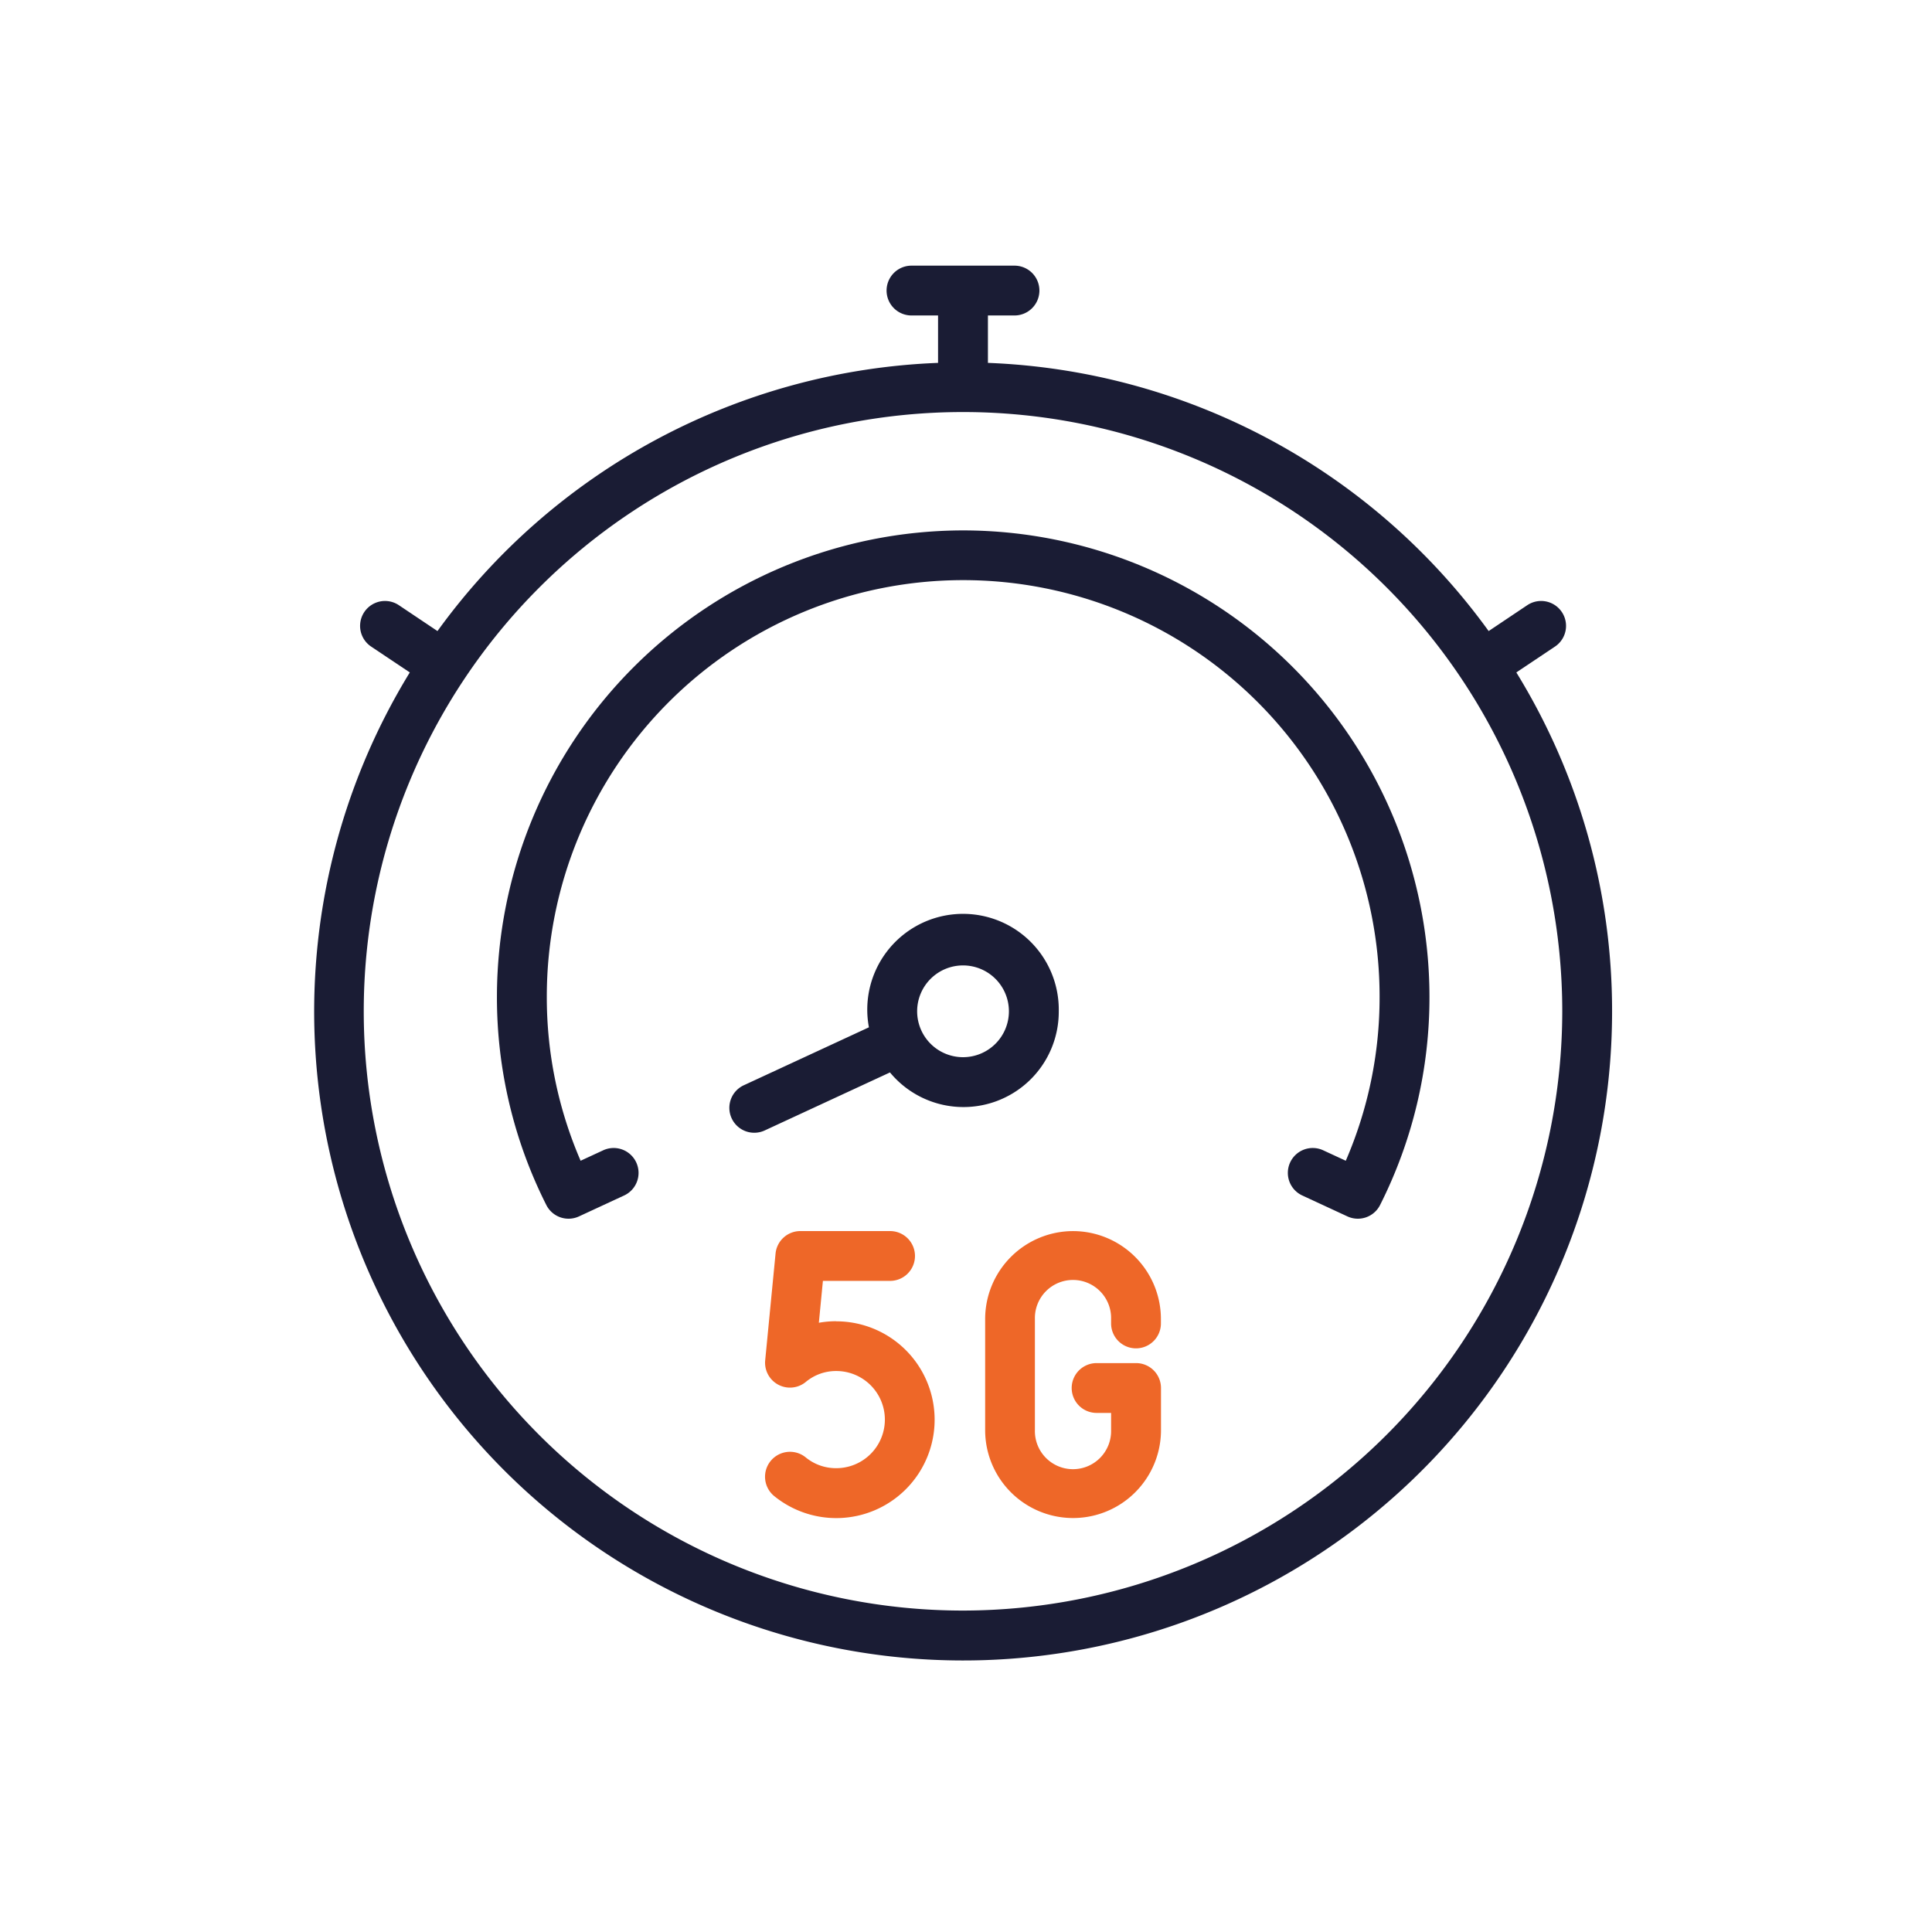 <?xml version="1.0" encoding="UTF-8"?>
<svg xmlns="http://www.w3.org/2000/svg" xmlns:xlink="http://www.w3.org/1999/xlink" width="80" height="80" viewBox="0 0 80 80">
  <defs>
    <clipPath id="clip-path">
      <rect id="Rectangle_407" data-name="Rectangle 407" width="53.753" height="57.753" fill="#1a1c34"></rect>
    </clipPath>
    <clipPath id="clip-Solution_latency">
      <rect width="80" height="80"></rect>
    </clipPath>
  </defs>
  <g id="Solution_latency" data-name="Solution latency" clip-path="url(#clip-Solution_latency)">
    <g id="Group_1486" data-name="Group 1486" transform="translate(13 11)">
      <g id="Group_1485" data-name="Group 1485" clip-path="url(#clip-path)">
        <path id="Path_4076" data-name="Path 4076" d="M49.788,16.844l1.6-1.07a1.031,1.031,0,0,0-1.146-1.715l-1.6,1.072A26.857,26.857,0,0,0,27.908,4.026V2.063h1.1a1.031,1.031,0,0,0,0-2.063H24.743a1.031,1.031,0,0,0,0,2.063h1.1V4.026A26.857,26.857,0,0,0,5.115,15.131l-1.6-1.072a1.031,1.031,0,0,0-1.146,1.715l1.6,1.07A26.872,26.872,0,1,0,53.753,30.876a26.711,26.711,0,0,0-3.965-14.032M26.876,55.69A24.814,24.814,0,1,1,51.69,30.876,24.842,24.842,0,0,1,26.876,55.69" fill="#1a1c34"></path>
        <path id="Path_4077" data-name="Path 4077" d="M281.512,379.656a19.327,19.327,0,0,0-19.3,19.3,19.073,19.073,0,0,0,2.044,8.632,1.03,1.03,0,0,0,1.355.473l1.851-.858a1.031,1.031,0,1,0-.866-1.871l-.919.425a17.019,17.019,0,0,1-1.4-6.8,17.242,17.242,0,1,1,34.484,0,17.019,17.019,0,0,1-1.4,6.8l-.919-.425a1.031,1.031,0,1,0-.866,1.871l1.851.858a1.03,1.03,0,0,0,1.355-.473,19.073,19.073,0,0,0,2.044-8.632,19.327,19.327,0,0,0-19.3-19.3" transform="translate(-254.635 -368.693)" fill="#1a1c34"></path>
        <path id="Path_4078" data-name="Path 4078" d="M649.814,1388.166a4.04,4.04,0,0,0-.721.064l.168-1.734h2.781a1.031,1.031,0,1,0,0-2.063h-3.716a1.031,1.031,0,0,0-1.026.932l-.429,4.419a1.031,1.031,0,0,0,1.684.894,1.95,1.95,0,0,1,1.26-.45,2.011,2.011,0,0,1,0,4.023,1.97,1.97,0,0,1-1.264-.445,1.031,1.031,0,1,0-1.307,1.6,4.074,4.074,0,1,0,2.571-7.236" transform="translate(-628.186 -1344.457)" fill="#ee6728"></path>
        <path id="Path_4079" data-name="Path 4079" d="M966.113,1384.434a3.645,3.645,0,0,0-3.641,3.641v4.6a3.64,3.64,0,1,0,7.281,0v-1.743a1.031,1.031,0,0,0-1.031-1.032h-1.635a1.031,1.031,0,1,0,0,2.063h.6v.712a1.578,1.578,0,1,1-3.155,0v-4.6a1.578,1.578,0,1,1,3.155,0v.183a1.031,1.031,0,1,0,2.063,0v-.183a3.644,3.644,0,0,0-3.64-3.641" transform="translate(-934.679 -1344.457)" fill="#ee6728"></path>
        <path id="Path_4080" data-name="Path 4080" d="M609.806,935.936a3.965,3.965,0,1,0-7.861.663l-5.165,2.392a1.031,1.031,0,1,0,.866,1.871l5.171-2.395a3.946,3.946,0,0,0,6.989-2.531m-3.964,1.9a1.9,1.9,0,1,1,1.9-1.9,1.9,1.9,0,0,1-1.9,1.9" transform="translate(-578.965 -905.06)" fill="#1a1c34"></path>
      </g>
    </g>
  </g>
</svg>

